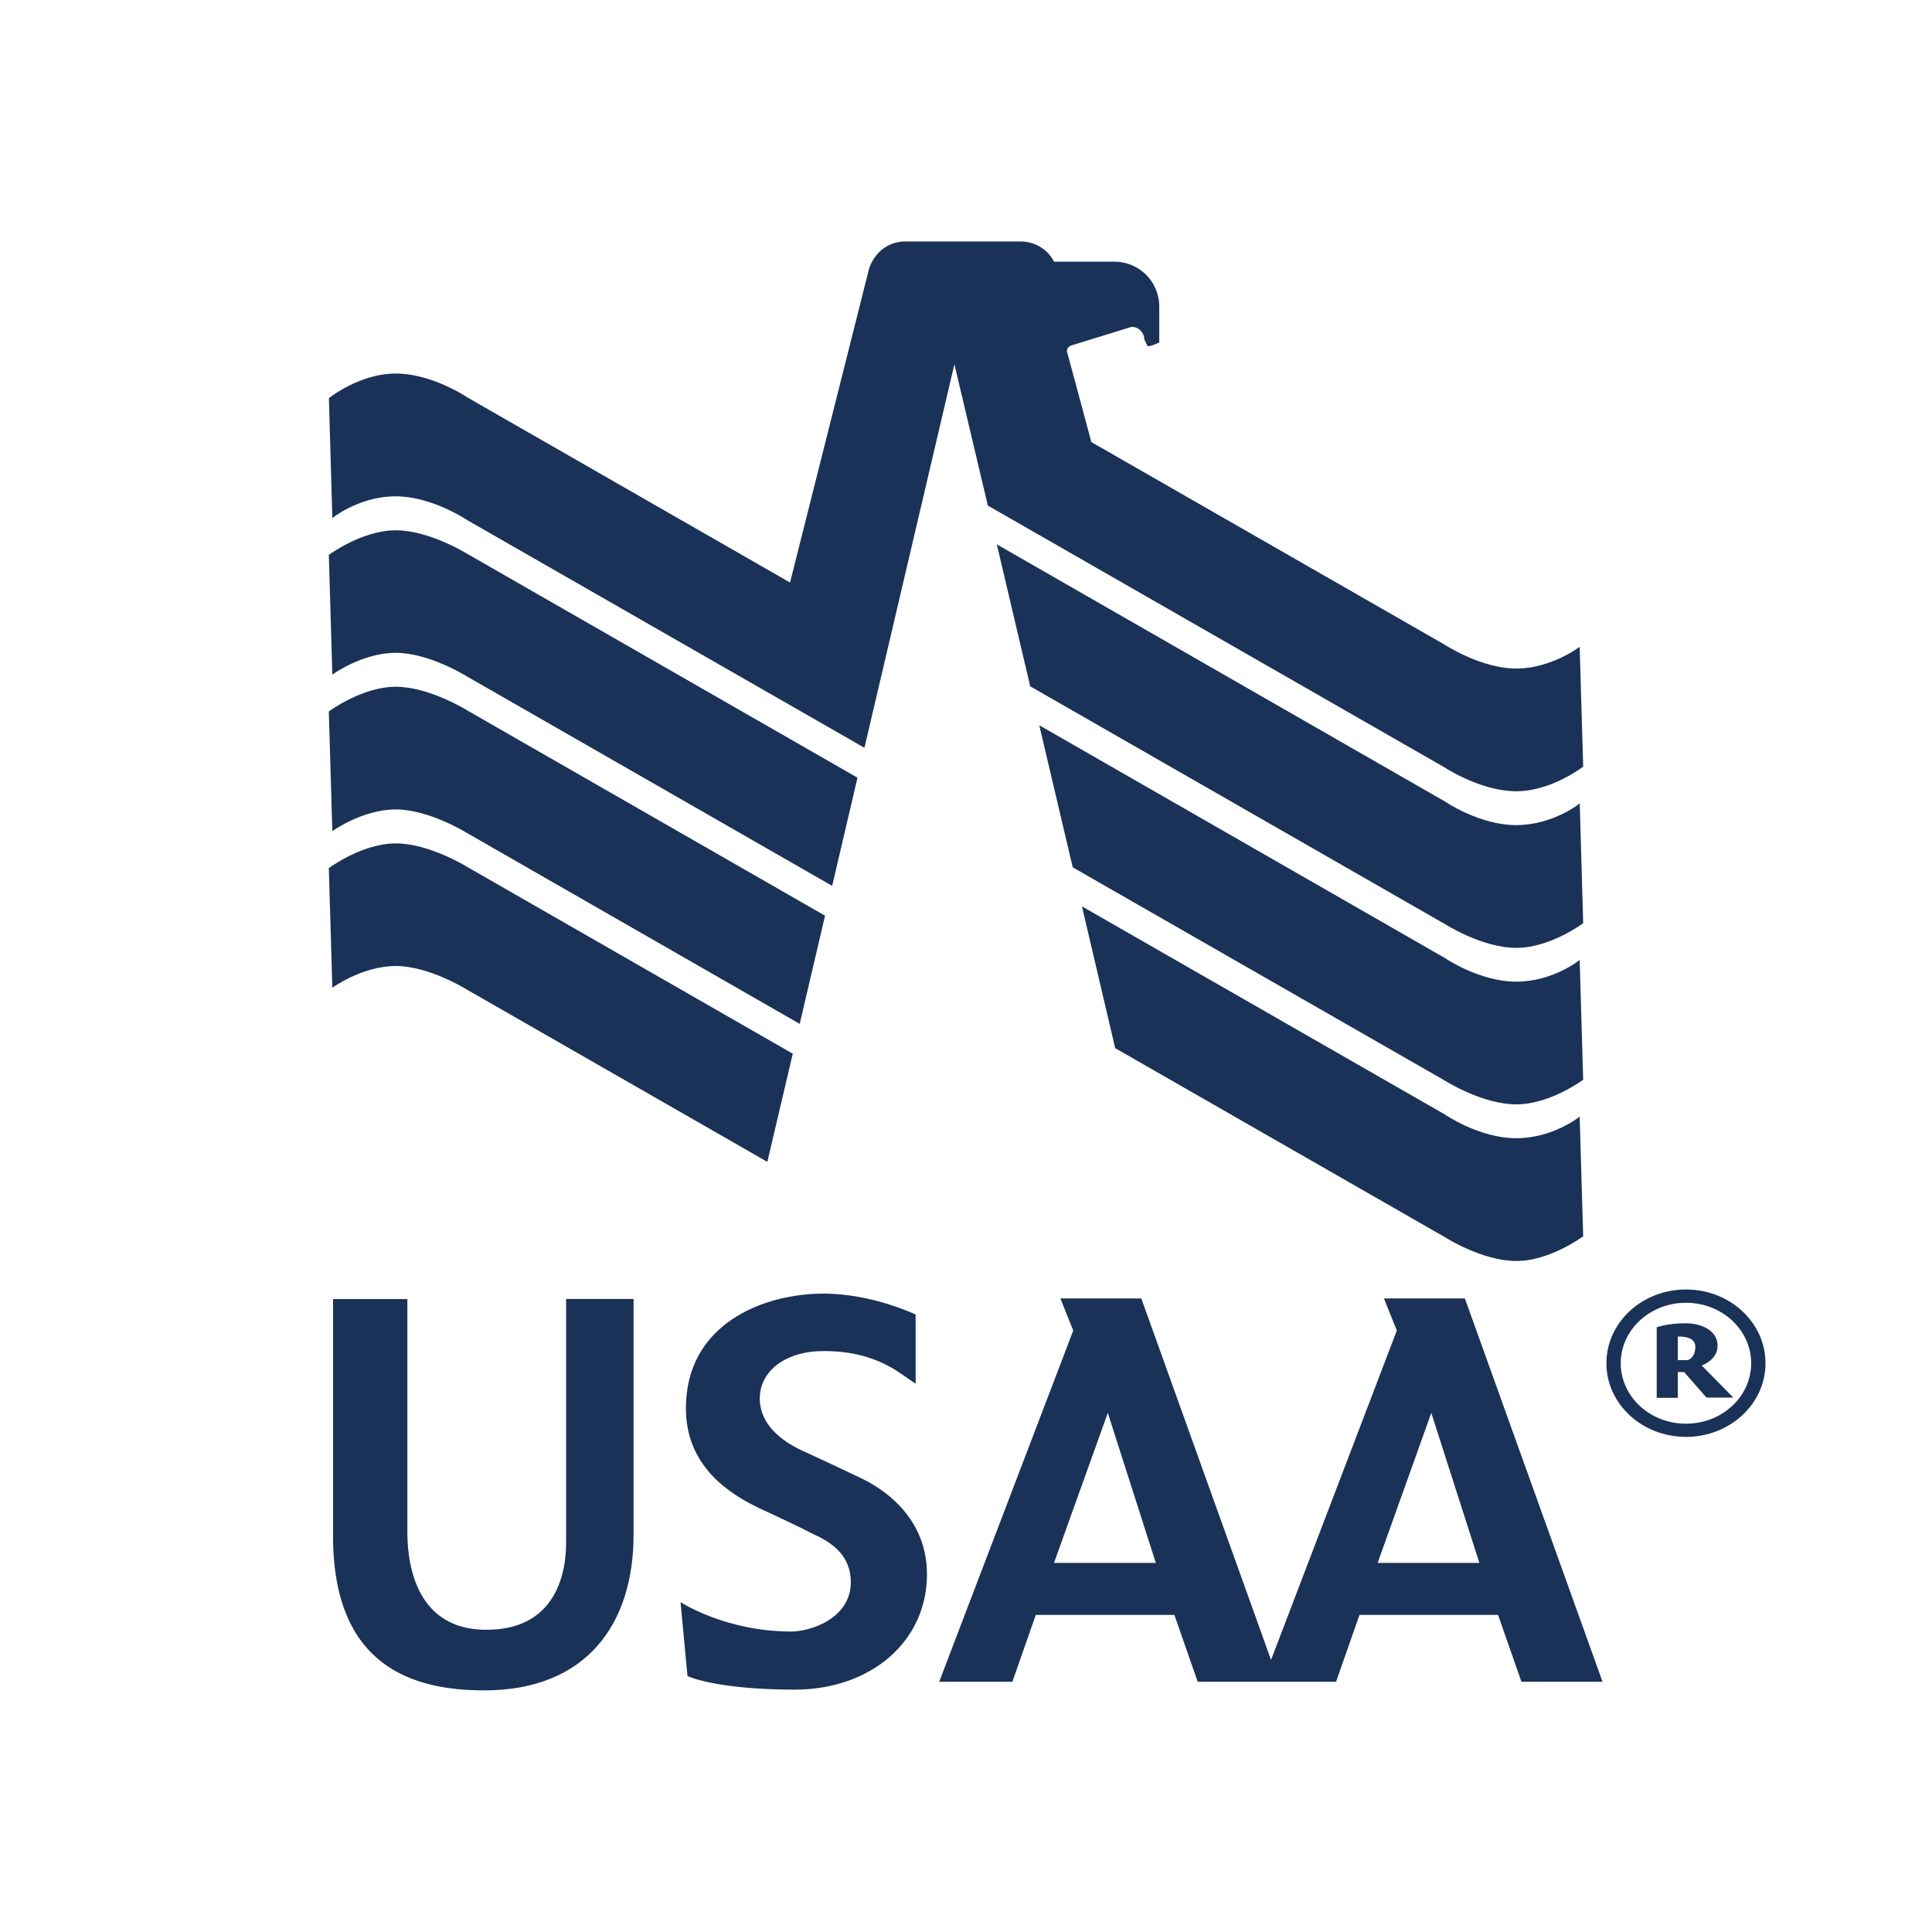 <?xml version="1.0" encoding="UTF-8" standalone="no"?>
<svg
   height="1000"
   viewBox="0.132 0.132 6.589 6.59"
   width="1000"
   version="1.1"
   id="svg8"
   sodipodi:docname="logo_USAA.svg"
   inkscape:version="1.3.2 (091e20e, 2023-11-25)"
   xmlns:inkscape="http://www.inkscape.org/namespaces/inkscape"
   xmlns:sodipodi="http://sodipodi.sourceforge.net/DTD/sodipodi-0.dtd"
   xmlns="http://www.w3.org/2000/svg"
   xmlns:svg="http://www.w3.org/2000/svg">
  <defs
     id="defs8" />
  <sodipodi:namedview
     id="namedview8"
     pagecolor="#ffffff"
     bordercolor="#000000"
     borderopacity="0.25"
     inkscape:showpageshadow="2"
     inkscape:pageopacity="0.0"
     inkscape:pagecheckerboard="0"
     inkscape:deskcolor="#d1d1d1"
     inkscape:zoom="0.35216827"
     inkscape:cx="489.82267"
     inkscape:cy="611.92339"
     inkscape:window-width="1392"
     inkscape:window-height="1212"
     inkscape:window-x="0"
     inkscape:window-y="25"
     inkscape:window-maximized="0"
     inkscape:current-layer="g8" />
  <g
     fill="#1a3258"
     id="g8"
     transform="matrix(0.3,0,0,0.3,1.095,0.916)">
    <g
       id="g12"
       transform="translate(0.395)">
      <path
         d="m 0.18,12.157 v 2.694 c 0,1.505 0.936,1.755 1.72,1.755 1.16,0 1.697,-0.753 1.697,-1.77 v -2.68 H 2.83 v 2.771 c 0,0.35 -0.117,1.003 -0.93,0.99 -0.74,-0.013 -0.875,-0.68 -0.875,-1.109 v -2.651 z m 6.624,0.176 c 0,0 -0.49,-0.238 -1.047,-0.238 -0.693,0 -1.565,0.349 -1.565,1.304 0,0.662 0.497,0.975 0.835,1.136 0.18,0.086 0.398,0.182 0.578,0.277 0.093,0.05 0.462,0.172 0.462,0.563 0,0.42 -0.468,0.562 -0.678,0.562 -0.748,0 -1.258,-0.334 -1.258,-0.334 l 0.079,0.84 c 0,0 0.306,0.153 1.221,0.155 0.873,-0.003 1.502,-0.554 1.502,-1.312 0,-0.583 -0.405,-0.929 -0.752,-1.094 C 5.909,14.062 5.751,13.99 5.514,13.88 5.277,13.77 5.032,13.581 5.032,13.288 c 0,-0.314 0.294,-0.54 0.725,-0.54 0.636,0 0.891,0.282 1.047,0.37 z m 6.245,-0.183 h -0.92 l 0.146,0.365 -1.43,3.745 L 9.37,12.15 H 8.45 l 0.146,0.365 -1.524,3.993 h 0.832 l 0.266,-0.76 h 1.576 l 0.265,0.76 h 1.573 l 0.267,-0.76 h 1.575 l 0.266,0.76 h 0.922 z m -4.672,3.007 0.612,-1.706 0.546,1.706 z m 3.68,0 0.61,-1.706 0.547,1.706 z"
         id="path1"
         sodipodi:nodetypes="csssccscscccssccsscccscssscccccccccccccccccccccccccccc" />
      <g
         id="g11">
        <path
           d="m 0.132,7.255 0.04,1.362 c 0,0 0.34,-0.247 0.721,-0.247 0.382,0 0.812,0.27 0.812,0.27 L 5.118,10.597 5.407,9.367 1.705,7.243 c 0,0 -0.43,-0.267 -0.812,-0.267 -0.383,0 -0.76,0.28 -0.76,0.28"
           id="path2"
           sodipodi:nodetypes="ccsccccsc" />
        <path
           d="m 0.132,5.475 0.04,1.362 c 0,0 0.34,-0.247 0.721,-0.247 0.382,0 0.812,0.269 0.812,0.269 L 5.486,9.028 5.774,7.798 1.704,5.463 c 0,0 -0.428,-0.268 -0.811,-0.268 -0.383,0 -0.76,0.28 -0.76,0.28"
           id="path3" />
        <path
           d="m 0.132,3.695 0.04,1.362 c 0,0 0.34,-0.248 0.721,-0.248 0.382,0 0.812,0.27 0.812,0.27 l 4.15,2.38 0.288,-1.23 -4.438,-2.546 c 0,0 -0.43,-0.267 -0.812,-0.267 -0.383,0 -0.76,0.279 -0.76,0.279"
           id="path4" />
        <path
           d="m 7.245,1.528 0.38,1.607 5.198,2.98 c 0,0 0.408,0.268 0.81,0.268 0.402,0 0.761,-0.28 0.761,-0.28 l -0.04,-1.362 c 0,0 -0.325,0.247 -0.721,0.247 -0.397,0 -0.81,-0.269 -0.81,-0.269 L 8.802,2.413 8.524,1.38 c 0,-0.044 0.04,-0.064 0.055,-0.067 l 0.68,-0.21 c 0.092,0 0.145,0.078 0.145,0.143 L 9.44,1.32 C 9.465,1.333 9.567,1.284 9.574,1.28 V 0.872 A 0.51,0.51 0 0 0 9.057,0.362 h -0.68 c 0,0 -0.1,-0.23 -0.389,-0.23 H 6.696 c -0.34,0 -0.423,0.316 -0.423,0.316 L 5.376,4.01 1.705,1.904 c 0,0 -0.398,-0.27 -0.812,-0.27 -0.414,0 -0.76,0.28 -0.76,0.28 l 0.039,1.363 c 0,0 0.306,-0.247 0.72,-0.247 0.414,0 0.813,0.27 0.813,0.27 l 4.517,2.589 z"
           id="path5" />
        <path
           d="m 7.727,3.576 0.38,1.614 4.716,2.704 c 0,0 0.422,0.27 0.81,0.27 0.388,0 0.761,-0.281 0.761,-0.281 L 14.355,6.521 c 0,0 -0.302,0.247 -0.722,0.247 -0.42,0 -0.81,-0.268 -0.81,-0.268 z"
           id="path6" />
        <path
           d="m 8.21,5.633 0.38,1.615 4.233,2.426 c 0,0 0.422,0.269 0.81,0.269 0.388,0 0.761,-0.28 0.761,-0.28 l -0.04,-1.362 c 0,0 -0.3,0.247 -0.721,0.247 -0.42,0 -0.81,-0.268 -0.81,-0.268 z"
           id="path7" />
        <path
           d="m 8.695,7.692 0.378,1.612 3.75,2.15 c 0,0 0.422,0.27 0.81,0.27 0.387,0 0.761,-0.281 0.761,-0.281 l -0.04,-1.361 c 0,0 -0.3,0.246 -0.721,0.246 -0.421,0 -0.81,-0.269 -0.81,-0.269 z"
           id="path8" />
      </g>
    </g>
    <g
       id="g10"
       transform="translate(0.395)">
      <path
         d="m 15.563,12.048 c -0.5,0 -0.905,0.375 -0.905,0.839 0,0.462 0.405,0.837 0.905,0.837 0.499,0 0.904,-0.375 0.904,-0.837 0,-0.464 -0.405,-0.839 -0.904,-0.839 z m 0,1.526 c -0.41,0 -0.742,-0.308 -0.742,-0.687 0,-0.38 0.332,-0.688 0.742,-0.688 0.41,0 0.741,0.308 0.741,0.688 0,0.379 -0.331,0.687 -0.741,0.687"
         id="path9"
         sodipodi:nodetypes="ssssscsssc" />
      <path
         d="m 15.742,12.912 c 0,0 0.18,-0.061 0.18,-0.224 0,-0.164 -0.165,-0.256 -0.367,-0.256 -0.202,0 -0.325,0.046 -0.325,0.046 v 0.802 h 0.24 v -0.293 h 0.072 l 0.254,0.29 h 0.305 z m -0.16,-0.061 H 15.47 v -0.267 c 0,0 0.199,-0.017 0.199,0.114 0,0.134 -0.088,0.153 -0.088,0.153"
         id="path10"
         sodipodi:nodetypes="csscccccccccccsc" />
    </g>
  </g>
</svg>
